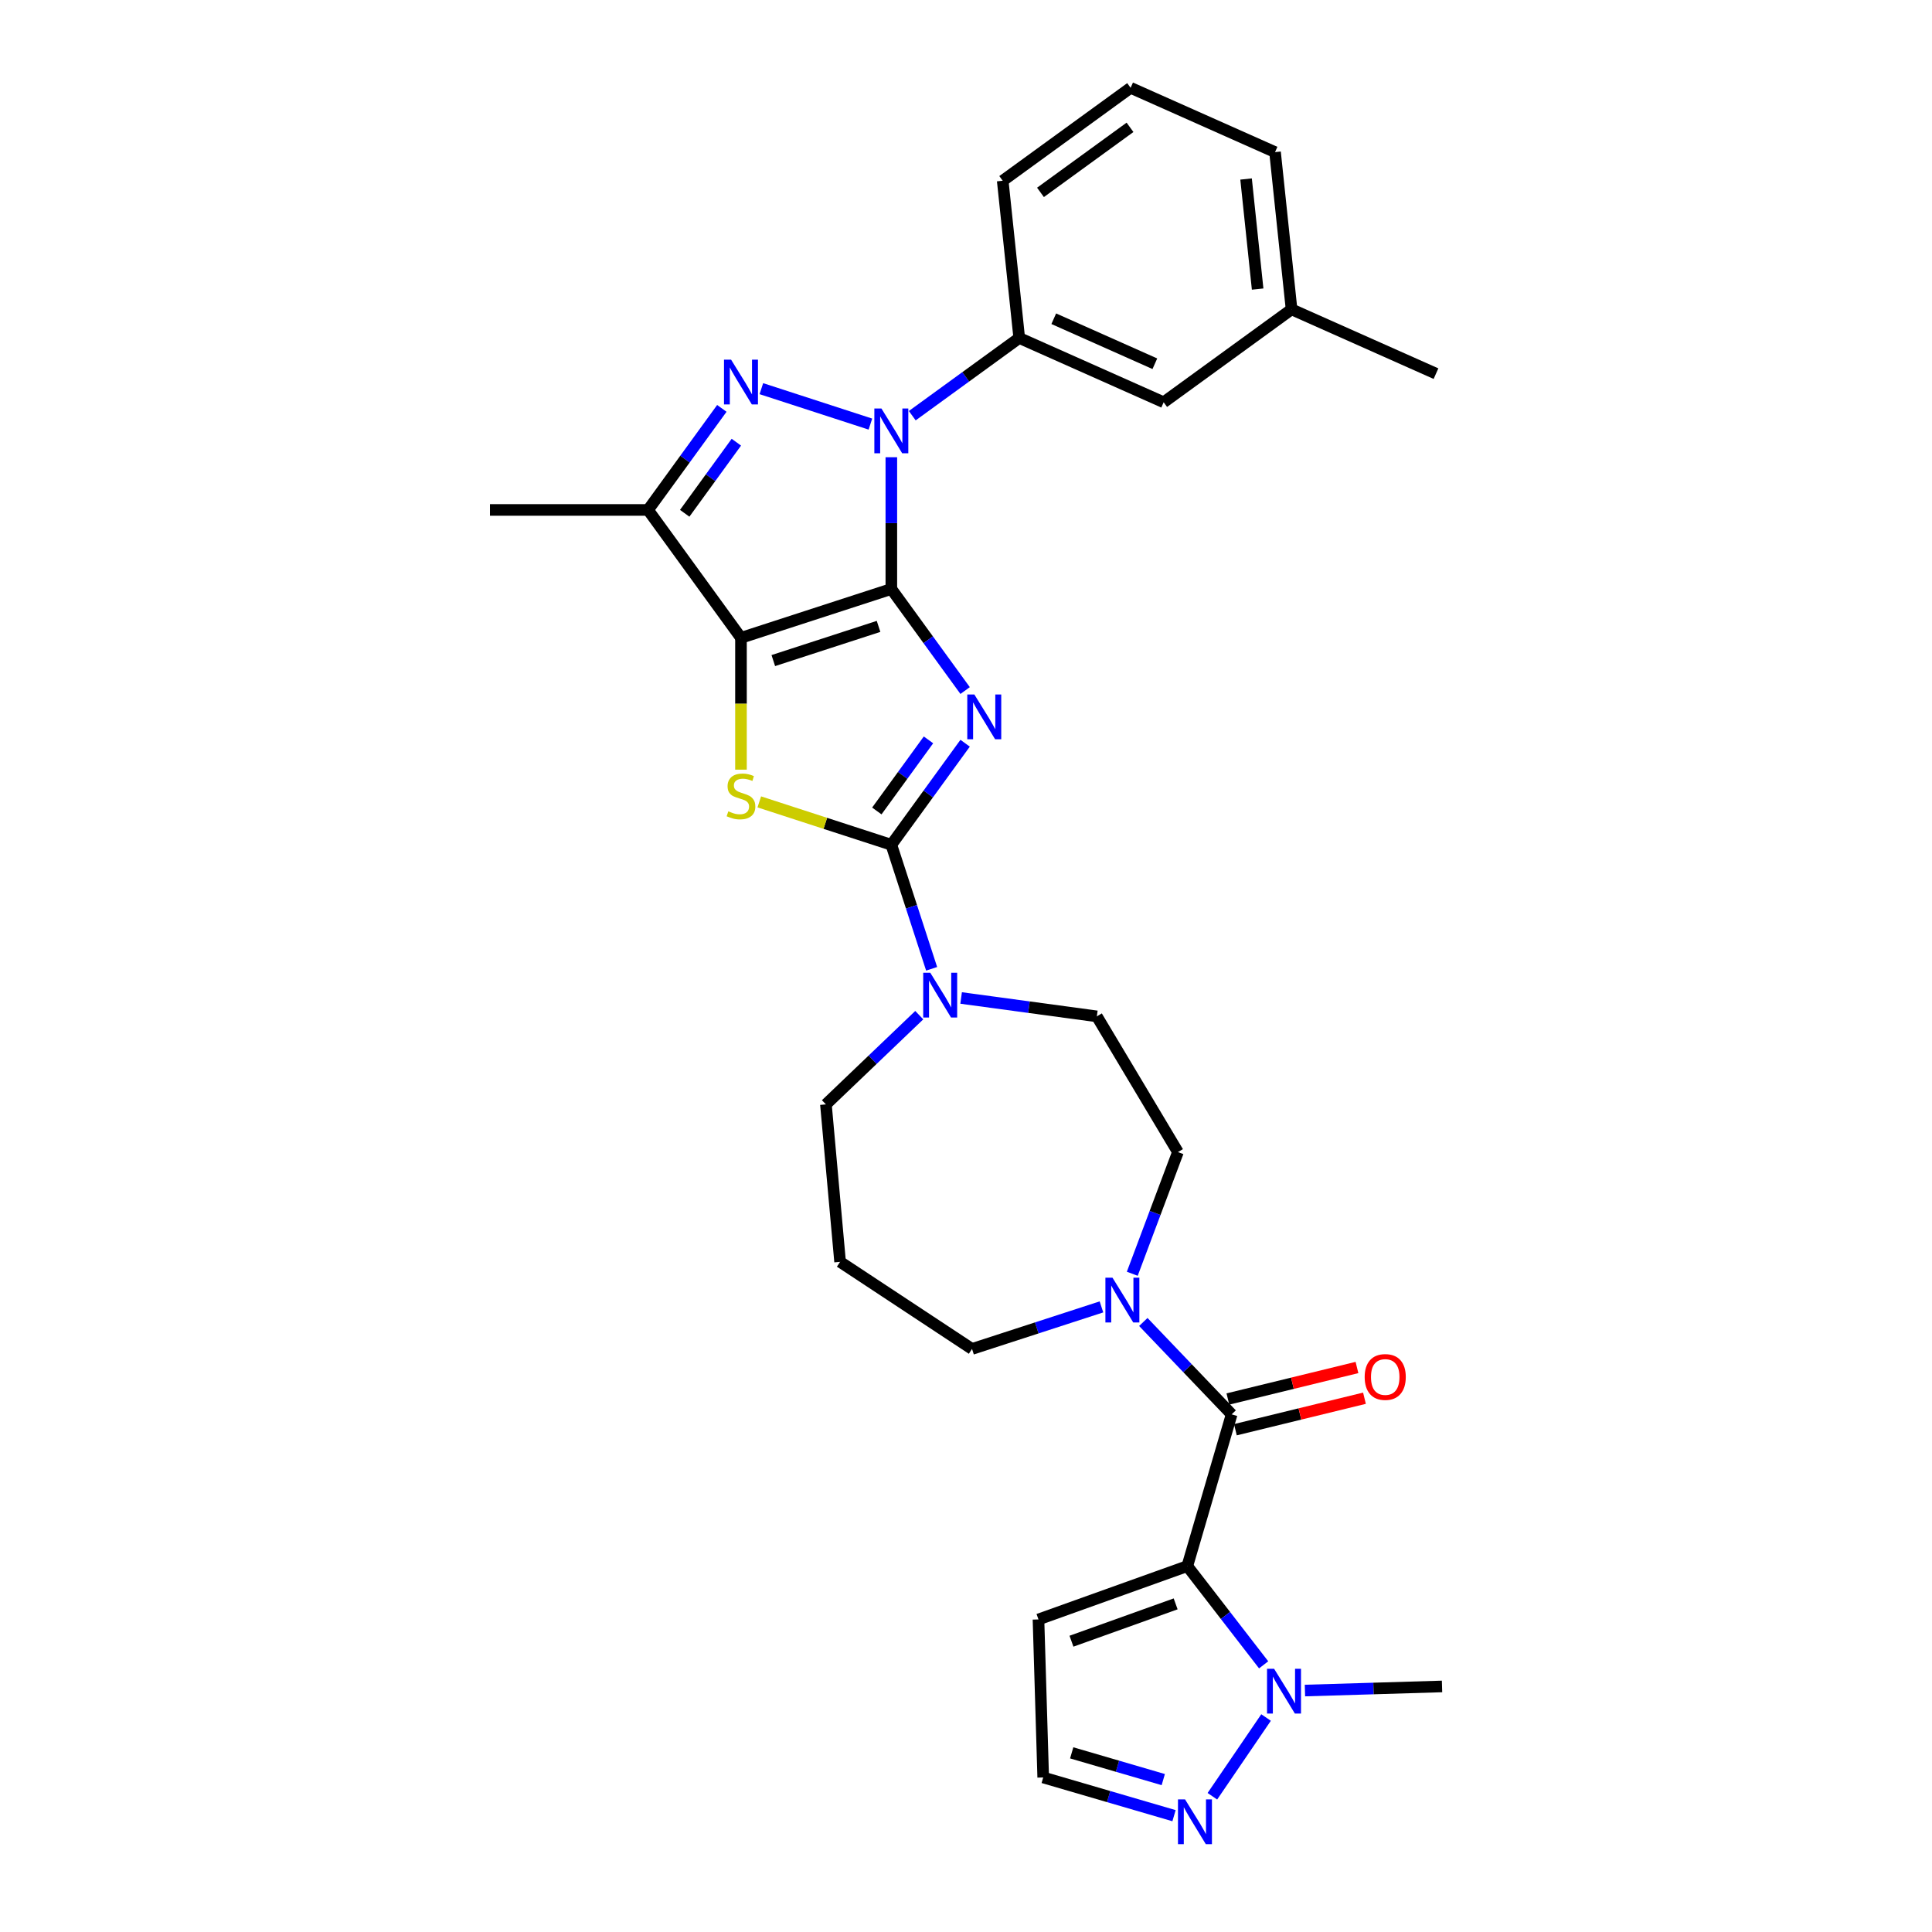 <?xml version='1.0' encoding='iso-8859-1'?>
<svg version='1.1' baseProfile='full'
              xmlns='http://www.w3.org/2000/svg'
                      xmlns:rdkit='http://www.rdkit.org/xml'
                      xmlns:xlink='http://www.w3.org/1999/xlink'
                  xml:space='preserve'
width='1000px' height='1000px' viewBox='0 0 1000 1000'>
<!-- END OF HEADER -->
<rect style='opacity:1.0;fill:#FFFFFF;stroke:none' width='1000' height='1000' x='0' y='0'> </rect>
<path class='bond-0' d='M 461.354,304.859 L 480.45,331.143' style='fill:none;fill-rule:evenodd;stroke:#000000;stroke-width:6px;stroke-linecap:butt;stroke-linejoin:miter;stroke-opacity:1' />
<path class='bond-0' d='M 480.45,331.143 L 499.547,357.427' style='fill:none;fill-rule:evenodd;stroke:#0000FF;stroke-width:6px;stroke-linecap:butt;stroke-linejoin:miter;stroke-opacity:1' />
<path class='bond-1' d='M 461.354,304.859 L 383.53,330.146' style='fill:none;fill-rule:evenodd;stroke:#000000;stroke-width:6px;stroke-linecap:butt;stroke-linejoin:miter;stroke-opacity:1' />
<path class='bond-1' d='M 454.738,324.217 L 400.261,341.917' style='fill:none;fill-rule:evenodd;stroke:#000000;stroke-width:6px;stroke-linecap:butt;stroke-linejoin:miter;stroke-opacity:1' />
<path class='bond-2' d='M 461.354,304.859 L 461.354,270.761' style='fill:none;fill-rule:evenodd;stroke:#000000;stroke-width:6px;stroke-linecap:butt;stroke-linejoin:miter;stroke-opacity:1' />
<path class='bond-2' d='M 461.354,270.761 L 461.354,236.663' style='fill:none;fill-rule:evenodd;stroke:#0000FF;stroke-width:6px;stroke-linecap:butt;stroke-linejoin:miter;stroke-opacity:1' />
<path class='bond-3' d='M 499.547,384.693 L 480.45,410.977' style='fill:none;fill-rule:evenodd;stroke:#0000FF;stroke-width:6px;stroke-linecap:butt;stroke-linejoin:miter;stroke-opacity:1' />
<path class='bond-3' d='M 480.45,410.977 L 461.354,437.261' style='fill:none;fill-rule:evenodd;stroke:#000000;stroke-width:6px;stroke-linecap:butt;stroke-linejoin:miter;stroke-opacity:1' />
<path class='bond-3' d='M 480.578,382.958 L 467.21,401.357' style='fill:none;fill-rule:evenodd;stroke:#0000FF;stroke-width:6px;stroke-linecap:butt;stroke-linejoin:miter;stroke-opacity:1' />
<path class='bond-3' d='M 467.21,401.357 L 453.843,419.756' style='fill:none;fill-rule:evenodd;stroke:#000000;stroke-width:6px;stroke-linecap:butt;stroke-linejoin:miter;stroke-opacity:1' />
<path class='bond-5' d='M 383.53,330.146 L 383.53,364.26' style='fill:none;fill-rule:evenodd;stroke:#000000;stroke-width:6px;stroke-linecap:butt;stroke-linejoin:miter;stroke-opacity:1' />
<path class='bond-5' d='M 383.53,364.26 L 383.53,398.374' style='fill:none;fill-rule:evenodd;stroke:#CCCC00;stroke-width:6px;stroke-linecap:butt;stroke-linejoin:miter;stroke-opacity:1' />
<path class='bond-7' d='M 383.53,330.146 L 335.432,263.945' style='fill:none;fill-rule:evenodd;stroke:#000000;stroke-width:6px;stroke-linecap:butt;stroke-linejoin:miter;stroke-opacity:1' />
<path class='bond-4' d='M 450.52,219.51 L 394.079,201.172' style='fill:none;fill-rule:evenodd;stroke:#0000FF;stroke-width:6px;stroke-linecap:butt;stroke-linejoin:miter;stroke-opacity:1' />
<path class='bond-12' d='M 472.188,215.159 L 499.871,195.046' style='fill:none;fill-rule:evenodd;stroke:#0000FF;stroke-width:6px;stroke-linecap:butt;stroke-linejoin:miter;stroke-opacity:1' />
<path class='bond-12' d='M 499.871,195.046 L 527.555,174.933' style='fill:none;fill-rule:evenodd;stroke:#000000;stroke-width:6px;stroke-linecap:butt;stroke-linejoin:miter;stroke-opacity:1' />
<path class='bond-10' d='M 461.354,437.261 L 471.782,469.356' style='fill:none;fill-rule:evenodd;stroke:#000000;stroke-width:6px;stroke-linecap:butt;stroke-linejoin:miter;stroke-opacity:1' />
<path class='bond-10' d='M 471.782,469.356 L 482.211,501.452' style='fill:none;fill-rule:evenodd;stroke:#0000FF;stroke-width:6px;stroke-linecap:butt;stroke-linejoin:miter;stroke-opacity:1' />
<path class='bond-31' d='M 461.354,437.261 L 427.18,426.157' style='fill:none;fill-rule:evenodd;stroke:#000000;stroke-width:6px;stroke-linecap:butt;stroke-linejoin:miter;stroke-opacity:1' />
<path class='bond-31' d='M 427.18,426.157 L 393.006,415.053' style='fill:none;fill-rule:evenodd;stroke:#CCCC00;stroke-width:6px;stroke-linecap:butt;stroke-linejoin:miter;stroke-opacity:1' />
<path class='bond-30' d='M 373.625,211.377 L 354.529,237.661' style='fill:none;fill-rule:evenodd;stroke:#0000FF;stroke-width:6px;stroke-linecap:butt;stroke-linejoin:miter;stroke-opacity:1' />
<path class='bond-30' d='M 354.529,237.661 L 335.432,263.945' style='fill:none;fill-rule:evenodd;stroke:#000000;stroke-width:6px;stroke-linecap:butt;stroke-linejoin:miter;stroke-opacity:1' />
<path class='bond-30' d='M 381.137,228.881 L 367.769,247.28' style='fill:none;fill-rule:evenodd;stroke:#0000FF;stroke-width:6px;stroke-linecap:butt;stroke-linejoin:miter;stroke-opacity:1' />
<path class='bond-30' d='M 367.769,247.28 L 354.402,265.679' style='fill:none;fill-rule:evenodd;stroke:#000000;stroke-width:6px;stroke-linecap:butt;stroke-linejoin:miter;stroke-opacity:1' />
<path class='bond-6' d='M 614.548,810.616 L 637.495,732.071' style='fill:none;fill-rule:evenodd;stroke:#000000;stroke-width:6px;stroke-linecap:butt;stroke-linejoin:miter;stroke-opacity:1' />
<path class='bond-9' d='M 614.548,810.616 L 634.305,836.166' style='fill:none;fill-rule:evenodd;stroke:#000000;stroke-width:6px;stroke-linecap:butt;stroke-linejoin:miter;stroke-opacity:1' />
<path class='bond-9' d='M 634.305,836.166 L 654.062,861.716' style='fill:none;fill-rule:evenodd;stroke:#0000FF;stroke-width:6px;stroke-linecap:butt;stroke-linejoin:miter;stroke-opacity:1' />
<path class='bond-14' d='M 614.548,810.616 L 537.515,838.219' style='fill:none;fill-rule:evenodd;stroke:#000000;stroke-width:6px;stroke-linecap:butt;stroke-linejoin:miter;stroke-opacity:1' />
<path class='bond-14' d='M 608.513,830.163 L 554.591,849.485' style='fill:none;fill-rule:evenodd;stroke:#000000;stroke-width:6px;stroke-linecap:butt;stroke-linejoin:miter;stroke-opacity:1' />
<path class='bond-23' d='M 335.432,263.945 L 253.604,263.945' style='fill:none;fill-rule:evenodd;stroke:#000000;stroke-width:6px;stroke-linecap:butt;stroke-linejoin:miter;stroke-opacity:1' />
<path class='bond-8' d='M 637.495,732.071 L 614.637,708.164' style='fill:none;fill-rule:evenodd;stroke:#000000;stroke-width:6px;stroke-linecap:butt;stroke-linejoin:miter;stroke-opacity:1' />
<path class='bond-8' d='M 614.637,708.164 L 591.78,684.257' style='fill:none;fill-rule:evenodd;stroke:#0000FF;stroke-width:6px;stroke-linecap:butt;stroke-linejoin:miter;stroke-opacity:1' />
<path class='bond-16' d='M 639.435,740.02 L 672.841,731.868' style='fill:none;fill-rule:evenodd;stroke:#000000;stroke-width:6px;stroke-linecap:butt;stroke-linejoin:miter;stroke-opacity:1' />
<path class='bond-16' d='M 672.841,731.868 L 706.247,723.716' style='fill:none;fill-rule:evenodd;stroke:#FF0000;stroke-width:6px;stroke-linecap:butt;stroke-linejoin:miter;stroke-opacity:1' />
<path class='bond-16' d='M 635.555,724.121 L 668.961,715.969' style='fill:none;fill-rule:evenodd;stroke:#000000;stroke-width:6px;stroke-linecap:butt;stroke-linejoin:miter;stroke-opacity:1' />
<path class='bond-16' d='M 668.961,715.969 L 702.367,707.816' style='fill:none;fill-rule:evenodd;stroke:#FF0000;stroke-width:6px;stroke-linecap:butt;stroke-linejoin:miter;stroke-opacity:1' />
<path class='bond-13' d='M 655.31,888.981 L 627.522,929.738' style='fill:none;fill-rule:evenodd;stroke:#0000FF;stroke-width:6px;stroke-linecap:butt;stroke-linejoin:miter;stroke-opacity:1' />
<path class='bond-25' d='M 675.438,875.024 L 710.917,873.962' style='fill:none;fill-rule:evenodd;stroke:#0000FF;stroke-width:6px;stroke-linecap:butt;stroke-linejoin:miter;stroke-opacity:1' />
<path class='bond-25' d='M 710.917,873.962 L 746.396,872.9' style='fill:none;fill-rule:evenodd;stroke:#000000;stroke-width:6px;stroke-linecap:butt;stroke-linejoin:miter;stroke-opacity:1' />
<path class='bond-17' d='M 497.474,516.552 L 532.601,521.31' style='fill:none;fill-rule:evenodd;stroke:#0000FF;stroke-width:6px;stroke-linecap:butt;stroke-linejoin:miter;stroke-opacity:1' />
<path class='bond-17' d='M 532.601,521.31 L 567.728,526.069' style='fill:none;fill-rule:evenodd;stroke:#000000;stroke-width:6px;stroke-linecap:butt;stroke-linejoin:miter;stroke-opacity:1' />
<path class='bond-21' d='M 475.806,525.443 L 451.651,548.538' style='fill:none;fill-rule:evenodd;stroke:#0000FF;stroke-width:6px;stroke-linecap:butt;stroke-linejoin:miter;stroke-opacity:1' />
<path class='bond-21' d='M 451.651,548.538 L 427.495,571.633' style='fill:none;fill-rule:evenodd;stroke:#000000;stroke-width:6px;stroke-linecap:butt;stroke-linejoin:miter;stroke-opacity:1' />
<path class='bond-11' d='M 586.062,659.293 L 597.88,627.804' style='fill:none;fill-rule:evenodd;stroke:#0000FF;stroke-width:6px;stroke-linecap:butt;stroke-linejoin:miter;stroke-opacity:1' />
<path class='bond-11' d='M 597.88,627.804 L 609.698,596.314' style='fill:none;fill-rule:evenodd;stroke:#000000;stroke-width:6px;stroke-linecap:butt;stroke-linejoin:miter;stroke-opacity:1' />
<path class='bond-33' d='M 570.112,676.446 L 536.617,687.329' style='fill:none;fill-rule:evenodd;stroke:#0000FF;stroke-width:6px;stroke-linecap:butt;stroke-linejoin:miter;stroke-opacity:1' />
<path class='bond-33' d='M 536.617,687.329 L 503.122,698.212' style='fill:none;fill-rule:evenodd;stroke:#000000;stroke-width:6px;stroke-linecap:butt;stroke-linejoin:miter;stroke-opacity:1' />
<path class='bond-19' d='M 527.555,174.933 L 602.309,208.215' style='fill:none;fill-rule:evenodd;stroke:#000000;stroke-width:6px;stroke-linecap:butt;stroke-linejoin:miter;stroke-opacity:1' />
<path class='bond-19' d='M 545.424,164.974 L 597.752,188.272' style='fill:none;fill-rule:evenodd;stroke:#000000;stroke-width:6px;stroke-linecap:butt;stroke-linejoin:miter;stroke-opacity:1' />
<path class='bond-26' d='M 527.555,174.933 L 519.001,93.552' style='fill:none;fill-rule:evenodd;stroke:#000000;stroke-width:6px;stroke-linecap:butt;stroke-linejoin:miter;stroke-opacity:1' />
<path class='bond-34' d='M 607.674,939.793 L 573.819,929.902' style='fill:none;fill-rule:evenodd;stroke:#0000FF;stroke-width:6px;stroke-linecap:butt;stroke-linejoin:miter;stroke-opacity:1' />
<path class='bond-34' d='M 573.819,929.902 L 539.963,920.011' style='fill:none;fill-rule:evenodd;stroke:#000000;stroke-width:6px;stroke-linecap:butt;stroke-linejoin:miter;stroke-opacity:1' />
<path class='bond-34' d='M 602.107,921.117 L 578.408,914.193' style='fill:none;fill-rule:evenodd;stroke:#0000FF;stroke-width:6px;stroke-linecap:butt;stroke-linejoin:miter;stroke-opacity:1' />
<path class='bond-34' d='M 578.408,914.193 L 554.709,907.27' style='fill:none;fill-rule:evenodd;stroke:#000000;stroke-width:6px;stroke-linecap:butt;stroke-linejoin:miter;stroke-opacity:1' />
<path class='bond-15' d='M 537.515,838.219 L 539.963,920.011' style='fill:none;fill-rule:evenodd;stroke:#000000;stroke-width:6px;stroke-linecap:butt;stroke-linejoin:miter;stroke-opacity:1' />
<path class='bond-18' d='M 567.728,526.069 L 609.698,596.314' style='fill:none;fill-rule:evenodd;stroke:#000000;stroke-width:6px;stroke-linecap:butt;stroke-linejoin:miter;stroke-opacity:1' />
<path class='bond-24' d='M 602.309,208.215 L 668.51,160.118' style='fill:none;fill-rule:evenodd;stroke:#000000;stroke-width:6px;stroke-linecap:butt;stroke-linejoin:miter;stroke-opacity:1' />
<path class='bond-20' d='M 434.83,653.133 L 427.495,571.633' style='fill:none;fill-rule:evenodd;stroke:#000000;stroke-width:6px;stroke-linecap:butt;stroke-linejoin:miter;stroke-opacity:1' />
<path class='bond-22' d='M 434.83,653.133 L 503.122,698.212' style='fill:none;fill-rule:evenodd;stroke:#000000;stroke-width:6px;stroke-linecap:butt;stroke-linejoin:miter;stroke-opacity:1' />
<path class='bond-29' d='M 668.51,160.118 L 743.264,193.4' style='fill:none;fill-rule:evenodd;stroke:#000000;stroke-width:6px;stroke-linecap:butt;stroke-linejoin:miter;stroke-opacity:1' />
<path class='bond-32' d='M 668.51,160.118 L 659.956,78.737' style='fill:none;fill-rule:evenodd;stroke:#000000;stroke-width:6px;stroke-linecap:butt;stroke-linejoin:miter;stroke-opacity:1' />
<path class='bond-32' d='M 650.951,149.621 L 644.963,92.655' style='fill:none;fill-rule:evenodd;stroke:#000000;stroke-width:6px;stroke-linecap:butt;stroke-linejoin:miter;stroke-opacity:1' />
<path class='bond-27' d='M 519.001,93.552 L 585.202,45.455' style='fill:none;fill-rule:evenodd;stroke:#000000;stroke-width:6px;stroke-linecap:butt;stroke-linejoin:miter;stroke-opacity:1' />
<path class='bond-27' d='M 538.551,99.578 L 584.892,65.909' style='fill:none;fill-rule:evenodd;stroke:#000000;stroke-width:6px;stroke-linecap:butt;stroke-linejoin:miter;stroke-opacity:1' />
<path class='bond-28' d='M 585.202,45.455 L 659.956,78.737' style='fill:none;fill-rule:evenodd;stroke:#000000;stroke-width:6px;stroke-linecap:butt;stroke-linejoin:miter;stroke-opacity:1' />
<path  class='atom-1' d='M 504.329 359.473
L 511.923 371.747
Q 512.676 372.958, 513.887 375.151
Q 515.098 377.344, 515.163 377.475
L 515.163 359.473
L 518.24 359.473
L 518.24 382.647
L 515.065 382.647
L 506.915 369.227
Q 505.966 367.656, 504.951 365.856
Q 503.969 364.055, 503.674 363.499
L 503.674 382.647
L 500.663 382.647
L 500.663 359.473
L 504.329 359.473
' fill='#0000FF'/>
<path  class='atom-3' d='M 456.231 211.443
L 463.825 223.718
Q 464.578 224.929, 465.789 227.122
Q 467 229.315, 467.066 229.446
L 467.066 211.443
L 470.142 211.443
L 470.142 234.617
L 466.967 234.617
L 458.817 221.197
Q 457.868 219.626, 456.853 217.826
Q 455.871 216.026, 455.577 215.469
L 455.577 234.617
L 452.565 234.617
L 452.565 211.443
L 456.231 211.443
' fill='#0000FF'/>
<path  class='atom-5' d='M 378.408 186.157
L 386.001 198.431
Q 386.754 199.642, 387.965 201.835
Q 389.176 204.028, 389.242 204.159
L 389.242 186.157
L 392.319 186.157
L 392.319 209.331
L 389.144 209.331
L 380.993 195.911
Q 380.044 194.34, 379.03 192.54
Q 378.048 190.739, 377.753 190.183
L 377.753 209.331
L 374.742 209.331
L 374.742 186.157
L 378.408 186.157
' fill='#0000FF'/>
<path  class='atom-6' d='M 376.984 419.928
Q 377.246 420.026, 378.326 420.485
Q 379.406 420.943, 380.584 421.237
Q 381.795 421.499, 382.974 421.499
Q 385.167 421.499, 386.443 420.452
Q 387.72 419.372, 387.72 417.506
Q 387.72 416.229, 387.065 415.444
Q 386.443 414.658, 385.461 414.233
Q 384.479 413.807, 382.843 413.316
Q 380.781 412.694, 379.537 412.105
Q 378.326 411.516, 377.442 410.272
Q 376.591 409.029, 376.591 406.934
Q 376.591 404.021, 378.555 402.22
Q 380.552 400.42, 384.479 400.42
Q 387.163 400.42, 390.207 401.697
L 389.455 404.217
Q 386.672 403.071, 384.578 403.071
Q 382.319 403.071, 381.075 404.021
Q 379.831 404.937, 379.864 406.541
Q 379.864 407.785, 380.486 408.538
Q 381.141 409.29, 382.057 409.716
Q 383.006 410.141, 384.578 410.632
Q 386.672 411.287, 387.916 411.942
Q 389.16 412.596, 390.044 413.938
Q 390.96 415.247, 390.96 417.506
Q 390.96 420.714, 388.8 422.448
Q 386.672 424.15, 383.105 424.15
Q 381.043 424.15, 379.471 423.692
Q 377.933 423.267, 376.1 422.514
L 376.984 419.928
' fill='#CCCC00'/>
<path  class='atom-10' d='M 659.482 863.761
L 667.075 876.036
Q 667.828 877.247, 669.039 879.44
Q 670.25 881.633, 670.316 881.764
L 670.316 863.761
L 673.393 863.761
L 673.393 886.935
L 670.218 886.935
L 662.068 873.515
Q 661.118 871.944, 660.104 870.144
Q 659.122 868.344, 658.827 867.787
L 658.827 886.935
L 655.816 886.935
L 655.816 863.761
L 659.482 863.761
' fill='#0000FF'/>
<path  class='atom-11' d='M 481.518 503.498
L 489.112 515.772
Q 489.864 516.983, 491.075 519.176
Q 492.287 521.369, 492.352 521.5
L 492.352 503.498
L 495.429 503.498
L 495.429 526.672
L 492.254 526.672
L 484.104 513.252
Q 483.154 511.68, 482.14 509.88
Q 481.158 508.08, 480.863 507.524
L 480.863 526.672
L 477.852 526.672
L 477.852 503.498
L 481.518 503.498
' fill='#0000FF'/>
<path  class='atom-12' d='M 575.823 661.338
L 583.417 673.613
Q 584.17 674.824, 585.381 677.017
Q 586.592 679.21, 586.657 679.341
L 586.657 661.338
L 589.734 661.338
L 589.734 684.512
L 586.559 684.512
L 578.409 671.092
Q 577.46 669.521, 576.445 667.721
Q 575.463 665.921, 575.169 665.364
L 575.169 684.512
L 572.157 684.512
L 572.157 661.338
L 575.823 661.338
' fill='#0000FF'/>
<path  class='atom-14' d='M 613.386 931.372
L 620.98 943.646
Q 621.732 944.857, 622.944 947.05
Q 624.155 949.243, 624.22 949.374
L 624.22 931.372
L 627.297 931.372
L 627.297 954.545
L 624.122 954.545
L 615.972 941.126
Q 615.023 939.554, 614.008 937.754
Q 613.026 935.954, 612.731 935.398
L 612.731 954.545
L 609.72 954.545
L 609.72 931.372
L 613.386 931.372
' fill='#0000FF'/>
<path  class='atom-17' d='M 706.353 712.736
Q 706.353 707.172, 709.102 704.062
Q 711.852 700.953, 716.99 700.953
Q 722.129 700.953, 724.879 704.062
Q 727.628 707.172, 727.628 712.736
Q 727.628 718.366, 724.846 721.574
Q 722.064 724.749, 716.99 724.749
Q 711.884 724.749, 709.102 721.574
Q 706.353 718.399, 706.353 712.736
M 716.99 722.13
Q 720.525 722.13, 722.424 719.773
Q 724.355 717.384, 724.355 712.736
Q 724.355 708.187, 722.424 705.895
Q 720.525 703.571, 716.99 703.571
Q 713.455 703.571, 711.524 705.863
Q 709.626 708.154, 709.626 712.736
Q 709.626 717.417, 711.524 719.773
Q 713.455 722.13, 716.99 722.13
' fill='#FF0000'/>
</svg>

